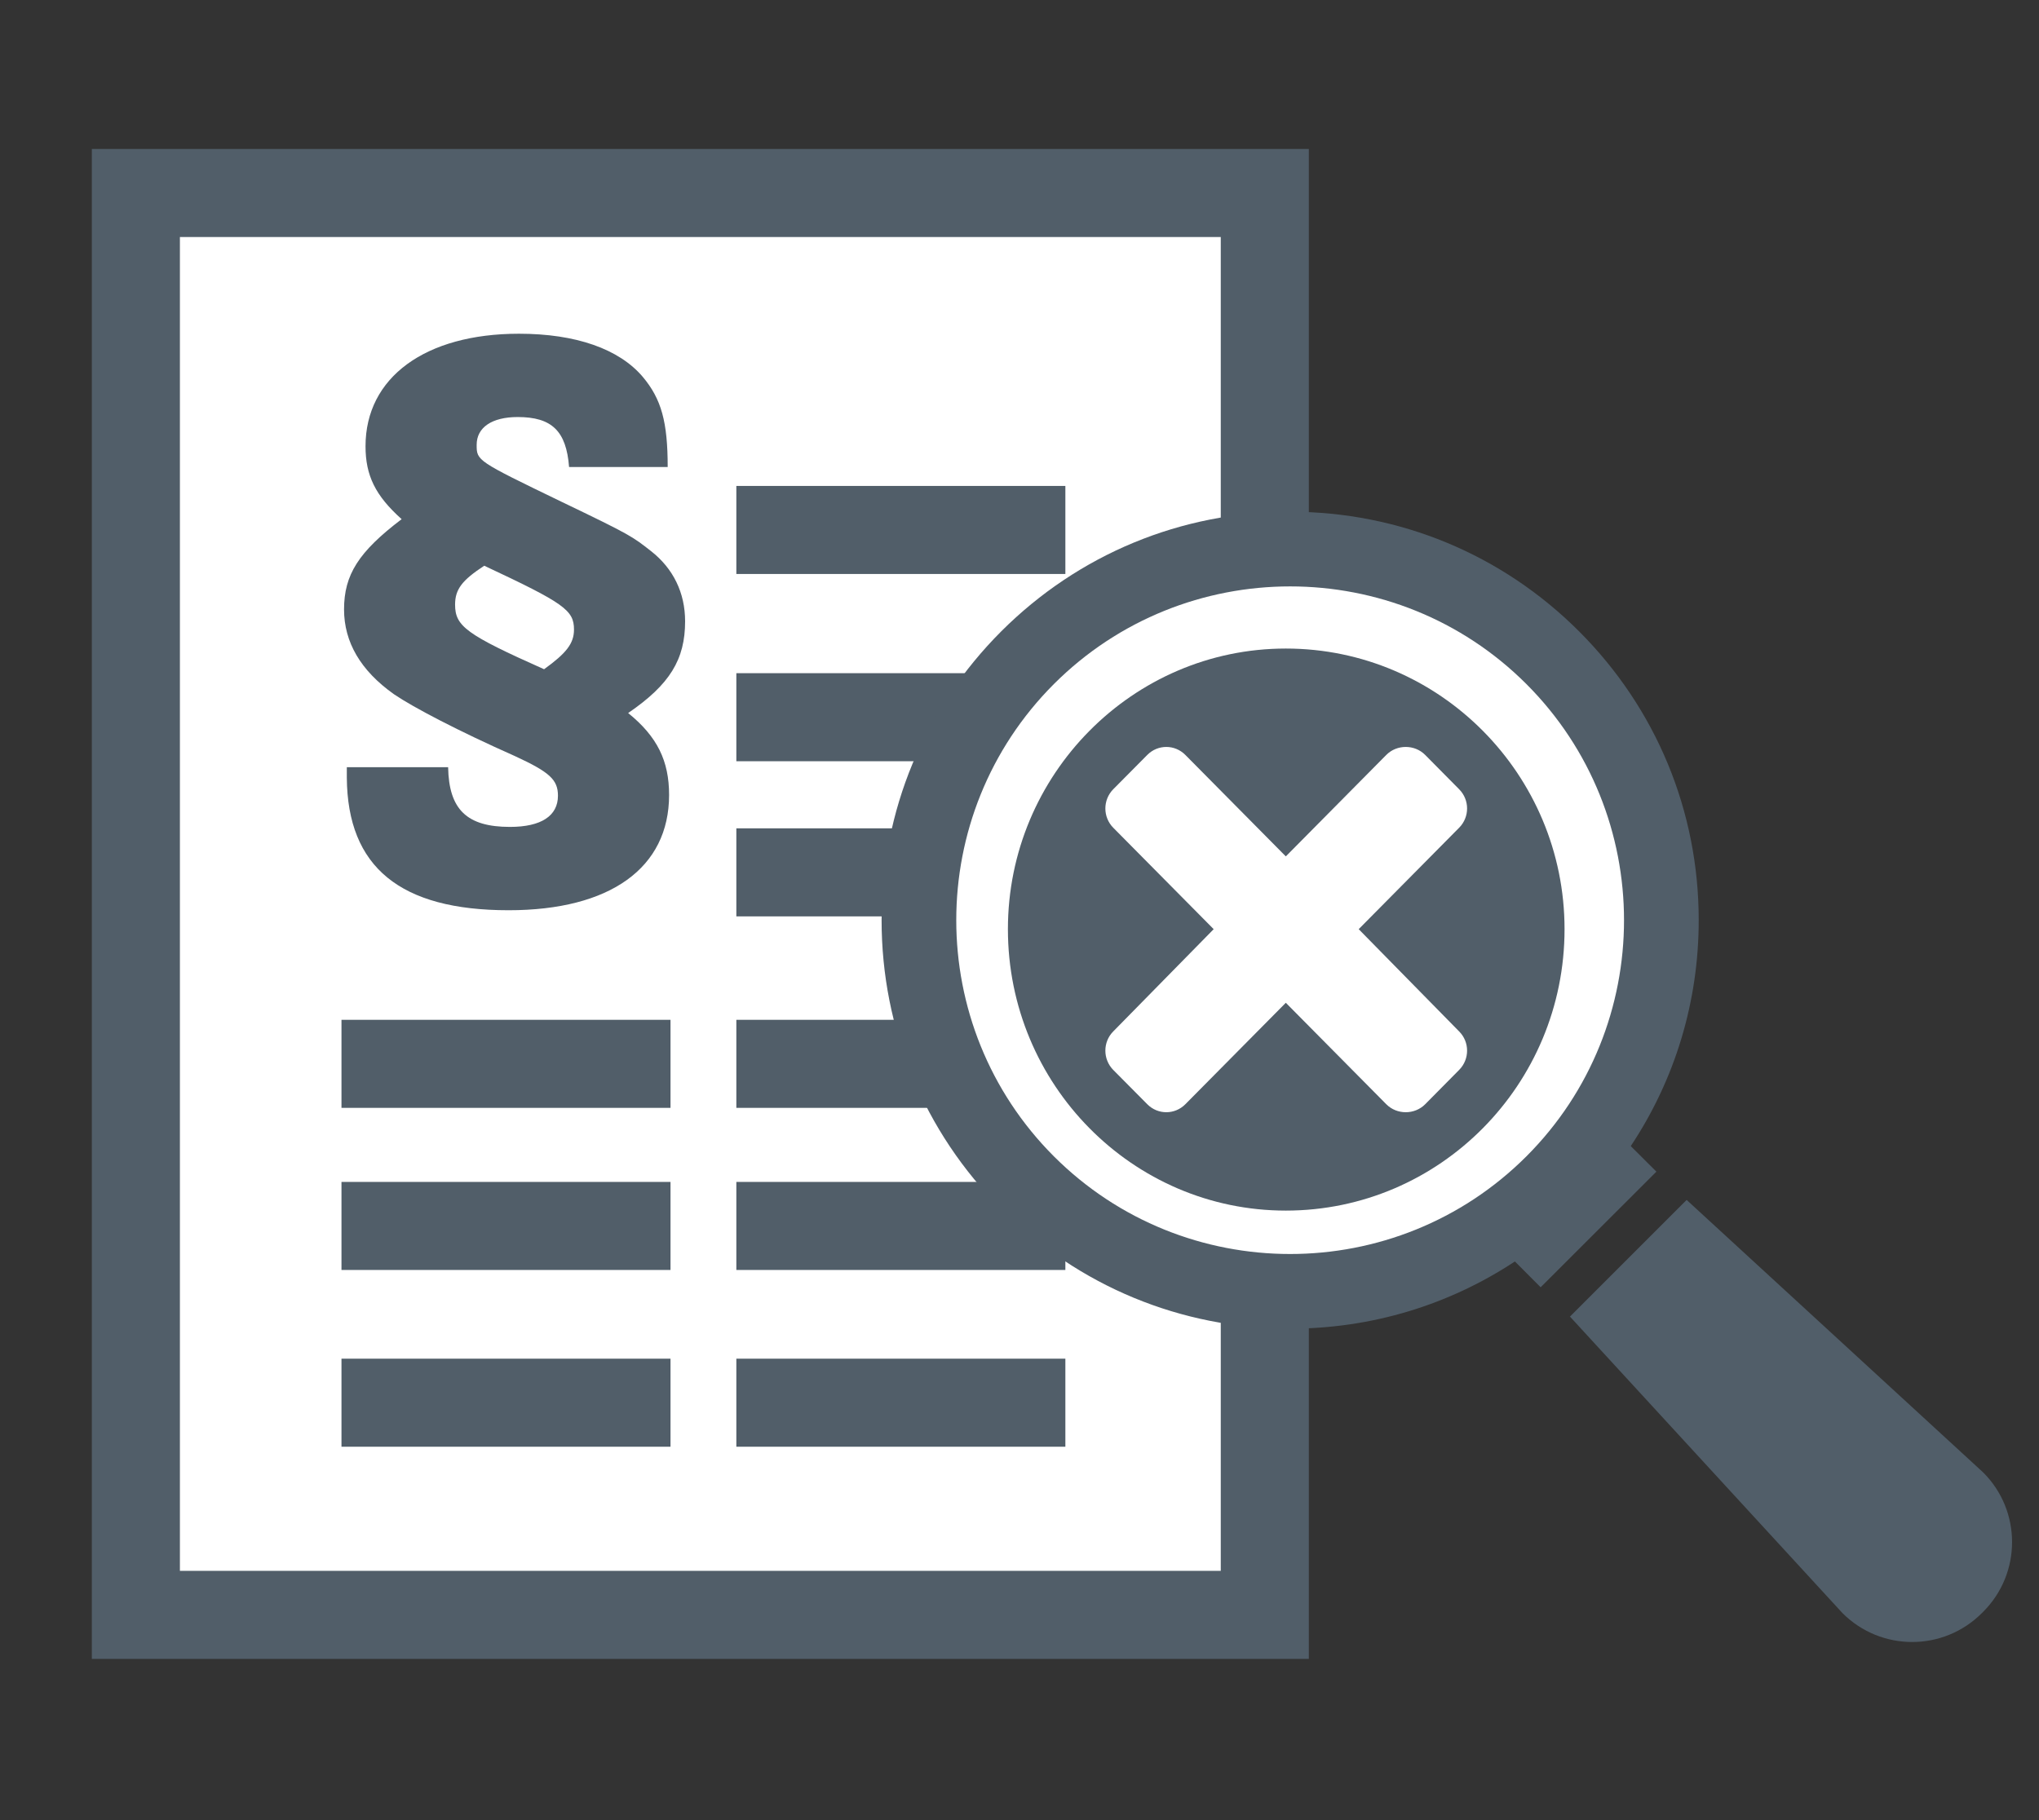 <?xml version="1.0" encoding="utf-8"?>
<!-- Generator: Adobe Illustrator 26.3.1, SVG Export Plug-In . SVG Version: 6.00 Build 0)  -->
<svg version="1.1" id="Ebene_1" xmlns="http://www.w3.org/2000/svg" xmlns:xlink="http://www.w3.org/1999/xlink" x="0px" y="0px"
	 viewBox="0 0 158.74 141.732" style="enable-background:new 0 0 158.74 141.732;" xml:space="preserve">
<rect x="0" y="0" width="158.74" height="141.732" fill="#333333" stroke="none"/>
<style type="text/css">
	.st0{fill:#FFFFFF;stroke:#515E69;stroke-miterlimit:10;}
	.st1{fill:none;stroke:#515E69;stroke-width:6.856;}
	.st2{fill:#515E69;}
	.st3{fill:#FFFFFF;}
</style>
<rect x="10.578" y="15.029" class="st0" width="87.889" height="110.721"/>
<rect x="10.578" y="15.029" class="st1" width="87.889" height="110.721"/>
<line class="st1" x1="57.326" y1="82.841" x2="82.941" y2="82.841"/>
<line class="st1" x1="57.326" y1="55.849" x2="82.941" y2="55.849"/>
<line class="st1" x1="57.326" y1="41.268" x2="82.941" y2="41.268"/>
<line class="st1" x1="57.326" y1="67.93" x2="82.941" y2="67.93"/>
<line class="st1" x1="26.585" y1="82.841" x2="52.2" y2="82.841"/>
<line class="st1" x1="26.585" y1="95.464" x2="52.2" y2="95.464"/>
<line class="st1" x1="57.326" y1="95.464" x2="82.941" y2="95.464"/>
<line class="st1" x1="26.585" y1="109.228" x2="52.2" y2="109.228"/>
<line class="st1" x1="57.326" y1="109.228" x2="82.941" y2="109.228"/>
<g>
	<path class="st2" d="M37.7,44.053c6.229,2.92,6.986,3.461,6.986,4.974
		c0,1.081-0.598,1.838-2.329,3.086c-6.063-2.703-6.928-3.352-6.928-5.032
		C35.429,45.892,35.969,45.185,37.7,44.053z M51.981,36.368
		c0-3.518-0.49-5.299-1.946-7.029c-1.838-2.163-5.191-3.352-9.632-3.352
		c-7.296,0-11.946,3.403-11.946,8.759c0,2.271,0.757,3.843,2.812,5.681
		c-3.353,2.545-4.484,4.326-4.484,7.029c0,2.545,1.29,4.765,3.886,6.604
		c1.514,1.031,5.032,2.869,9.415,4.816c2.703,1.247,3.352,1.838,3.352,3.086
		c0,1.564-1.298,2.429-3.734,2.429c-3.352,0-4.758-1.348-4.816-4.65h-7.887v0.815
		c0.05,6.971,4.16,10.324,12.595,10.324c7.901,0,12.494-3.295,12.494-8.976
		c0-2.653-0.916-4.542-3.187-6.38c3.244-2.22,4.434-4.167,4.434-7.144
		c0-2.22-0.923-4.109-2.653-5.465c-1.456-1.139-1.564-1.247-6.971-3.843
		c-6.604-3.194-6.604-3.194-6.604-4.434c0-1.355,1.189-2.163,3.194-2.163
		c2.653,0,3.785,1.081,4.001,3.893H51.981z"/>
</g>
<g>
	<path class="st3" d="M99.473,102.135c16.754,0,30.33-13.719,30.33-30.64
		c0-16.92-13.575-30.632-30.33-30.632S69.144,54.575,69.144,71.496
		C69.144,88.416,82.719,102.135,99.473,102.135"/>
</g>
<g>
	<path class="st2" d="M118.831,90.047c-10.144,10.136-26.638,10.136-36.782,0
		c-10.136-10.143-10.136-26.638,0-36.782c10.144-10.136,26.638-10.136,36.782,0
		C128.967,63.409,128.967,79.904,118.831,90.047 M132.248,71.656
		c0-8.5-3.309-16.48-9.314-22.493c-6.005-6.005-13.993-9.314-22.493-9.314
		c-8.493,0-16.481,3.309-22.493,9.314c-6.005,6.013-9.314,13.993-9.314,22.493
		s3.309,16.48,9.314,22.493c6.013,6.005,14.001,9.314,22.493,9.314
		c6.315,0,12.342-1.831,17.497-5.234l2.004,2.011l9.012-9.004l-1.997-1.99
		C130.395,84.078,132.248,78.008,132.248,71.656"/>
</g>
<g>
	<path class="st2" d="M154.399,125.505l-0.108,0.108c-2.999,2.999-7.851,2.999-10.85,0
		l-21.217-23.091l9.084-9.084l23.091,21.224
		C157.391,117.654,157.391,122.513,154.399,125.505"/>
</g>
<g>
	<path class="st2" d="M113.599,80.32c0.822,0.822,0.822,2.163,0,2.992l-2.646,2.675
		c-0.822,0.829-2.206,0.829-3.028,0l-7.822-7.901l-7.822,7.901
		c-0.822,0.829-2.141,0.829-2.963,0l-2.653-2.675c-0.814-0.829-0.814-2.17,0-2.992
		l7.822-7.966l-7.822-7.901c-0.814-0.829-0.814-2.163,0-2.992l2.653-2.675
		c0.822-0.829,2.141-0.829,2.963,0l7.822,7.901l7.822-7.901
		c0.822-0.829,2.206-0.829,3.028,0l2.646,2.675c0.822,0.829,0.822,2.163,0,2.992
		l-7.822,7.901L113.599,80.32z M100.103,50.502c-11.924,0-21.635,9.812-21.635,21.851
		c0,12.104,9.711,21.916,21.635,21.916c11.982,0,21.7-9.812,21.7-21.916
		C121.803,60.314,112.085,50.502,100.103,50.502"/>
</g>
</svg>
